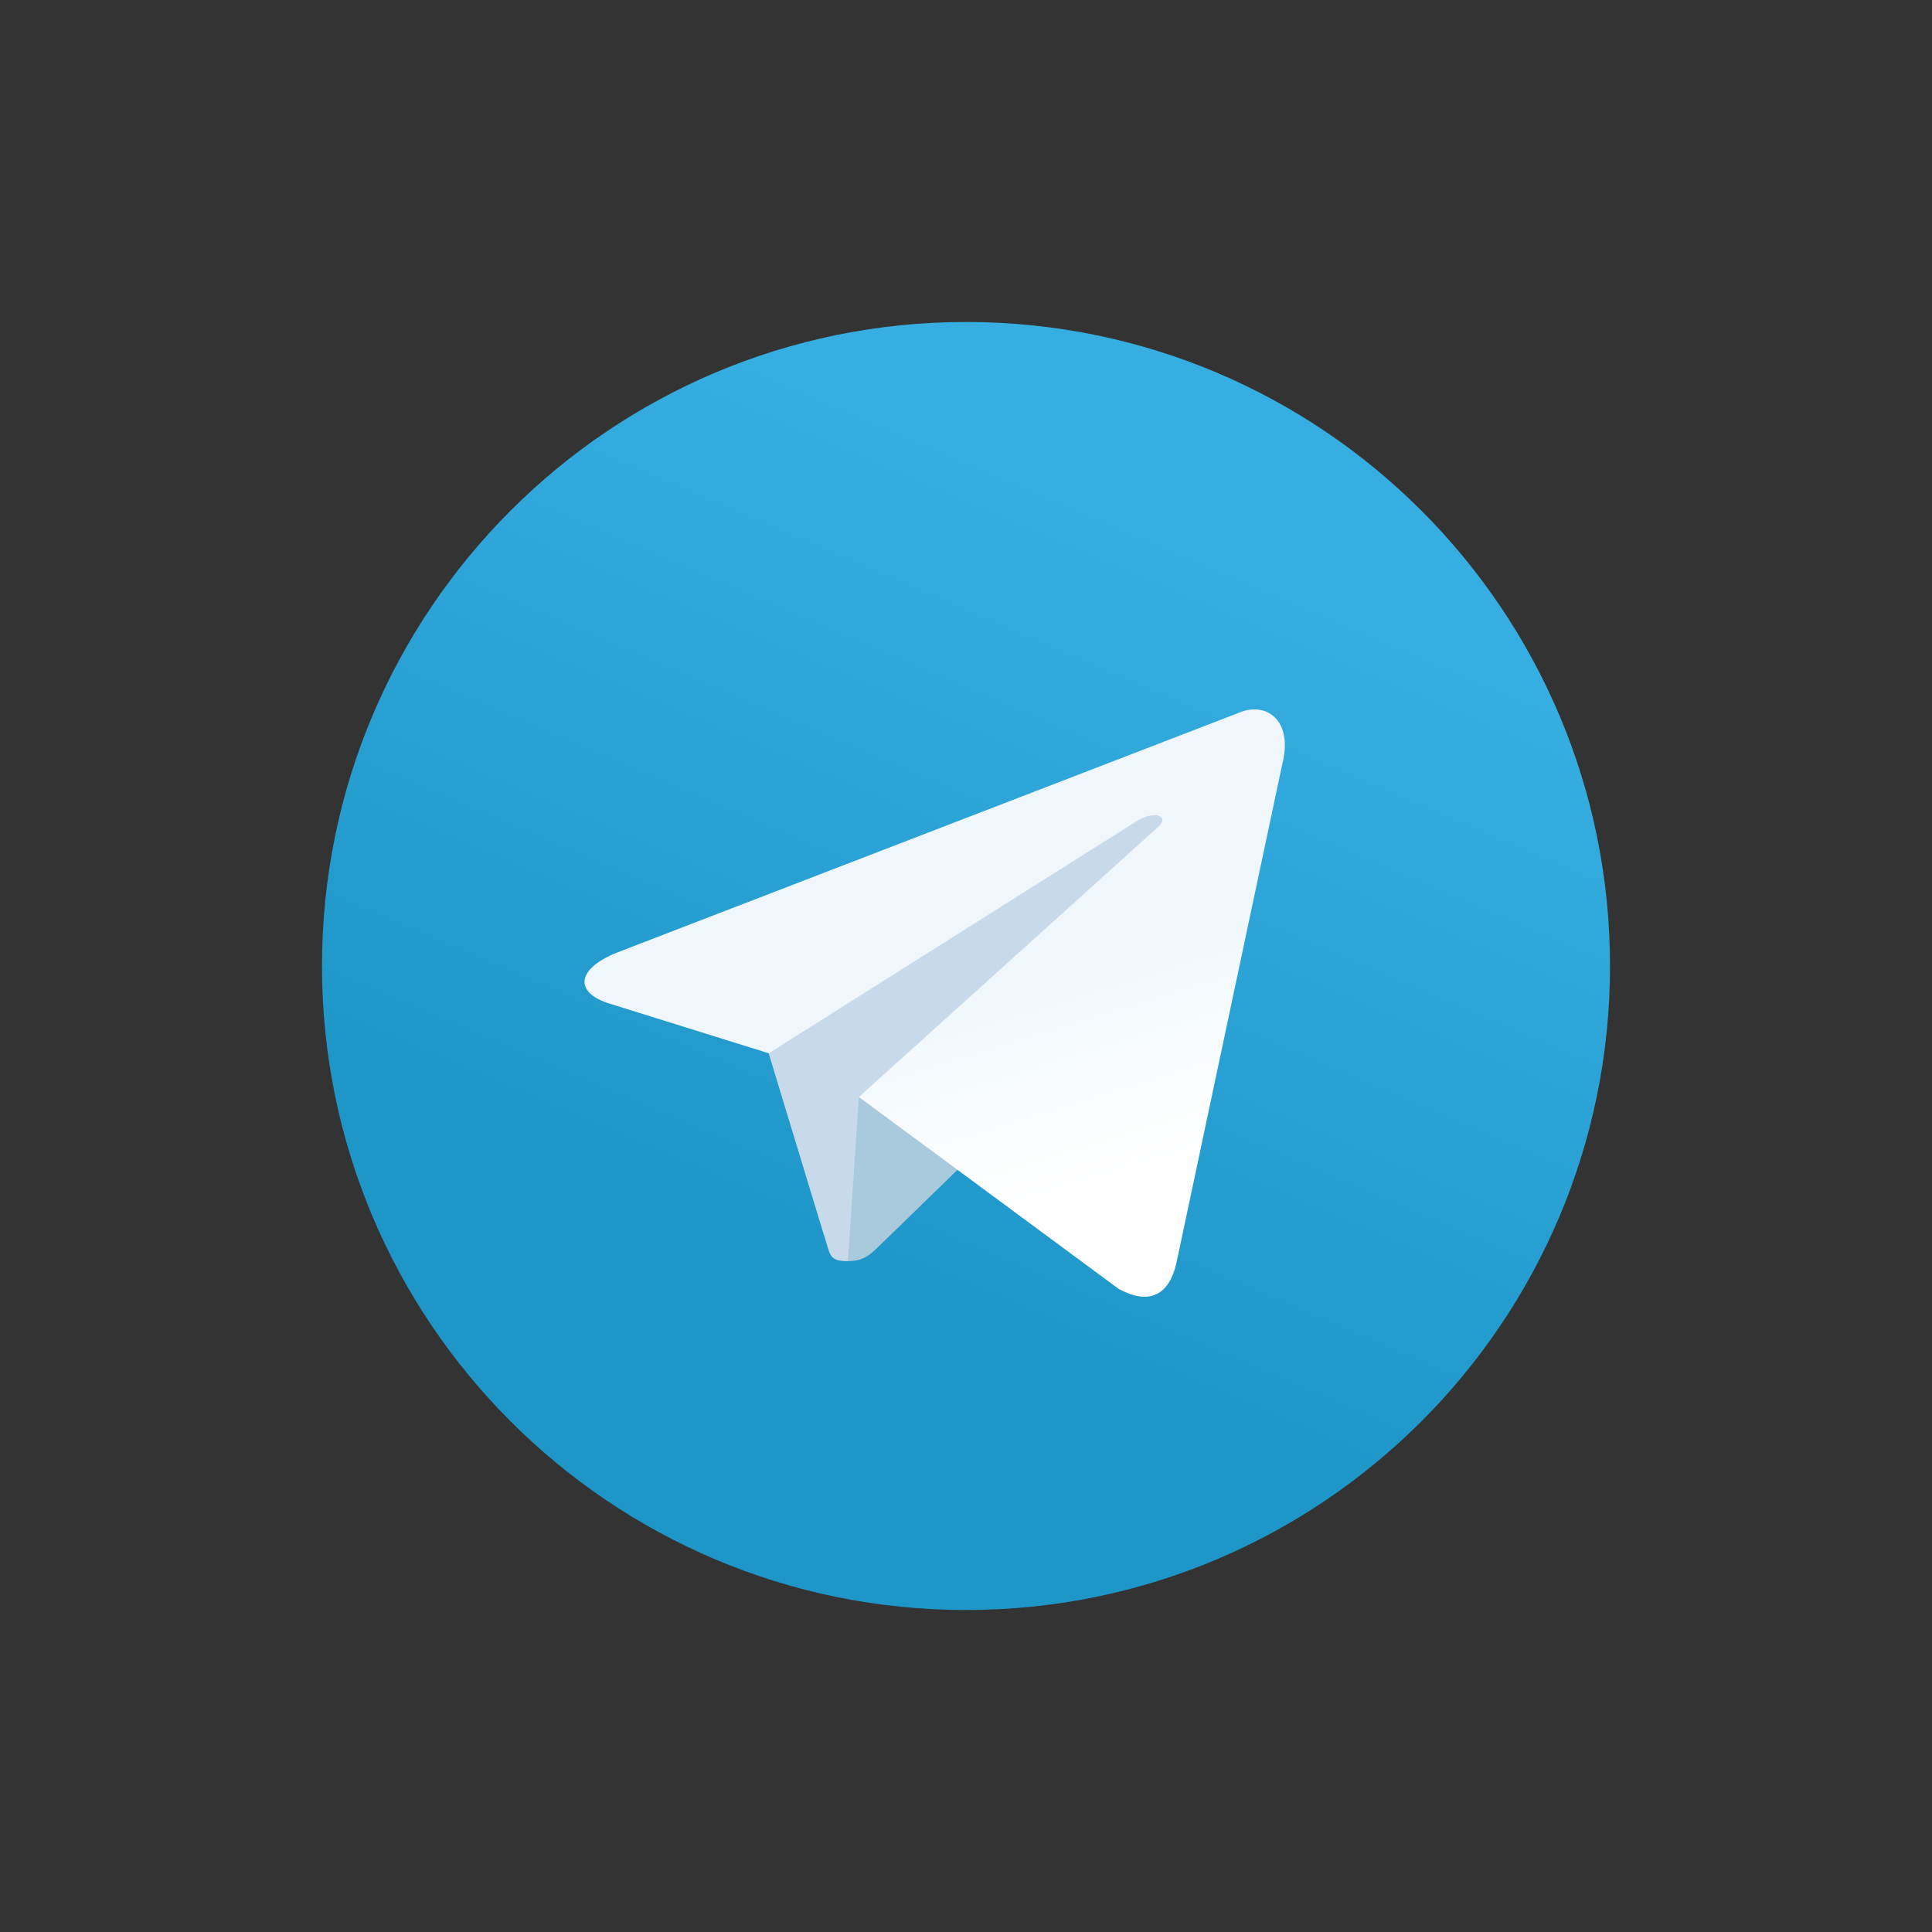 <?xml version="1.0" encoding="UTF-8"?> <svg xmlns="http://www.w3.org/2000/svg" width="41" height="41" viewBox="0 0 41 41" fill="none"><rect x="0" y="0" width="41" height="41" fill="#333333" stroke="none"/> <path d="M20.5 34.167C28.048 34.167 34.167 28.048 34.167 20.5C34.167 12.952 28.048 6.833 20.5 6.833C12.952 6.833 6.833 12.952 6.833 20.5C6.833 28.048 12.952 34.167 20.5 34.167Z" fill="url(#paint0_linear_96_358)"></path> <path d="M17.994 26.764C17.552 26.764 17.627 26.597 17.474 26.175L16.172 21.89L26.195 15.945" fill="#C8DAEA"></path> <path d="M17.994 26.764C18.336 26.764 18.487 26.608 18.678 26.422L20.5 24.65L18.227 23.28" fill="#A9C9DD"></path> <path d="M18.227 23.28L23.735 27.349C24.363 27.696 24.817 27.517 24.973 26.766L27.215 16.201C27.445 15.281 26.864 14.864 26.263 15.137L13.099 20.213C12.2 20.573 12.205 21.075 12.935 21.298L16.313 22.352L24.134 17.418C24.503 17.194 24.842 17.315 24.564 17.561" fill="url(#paint1_linear_96_358)"></path> <defs> <linearGradient id="paint0_linear_96_358" x1="17.085" y1="7.973" x2="10.251" y2="23.917" gradientUnits="userSpaceOnUse"> <stop stop-color="#37AEE2"></stop> <stop offset="1" stop-color="#1E96C8"></stop> </linearGradient> <linearGradient id="paint1_linear_96_358" x1="18.789" y1="21.34" x2="20.249" y2="26.063" gradientUnits="userSpaceOnUse"> <stop stop-color="#EFF7FC"></stop> <stop offset="1" stop-color="white"></stop> </linearGradient> </defs> </svg> 